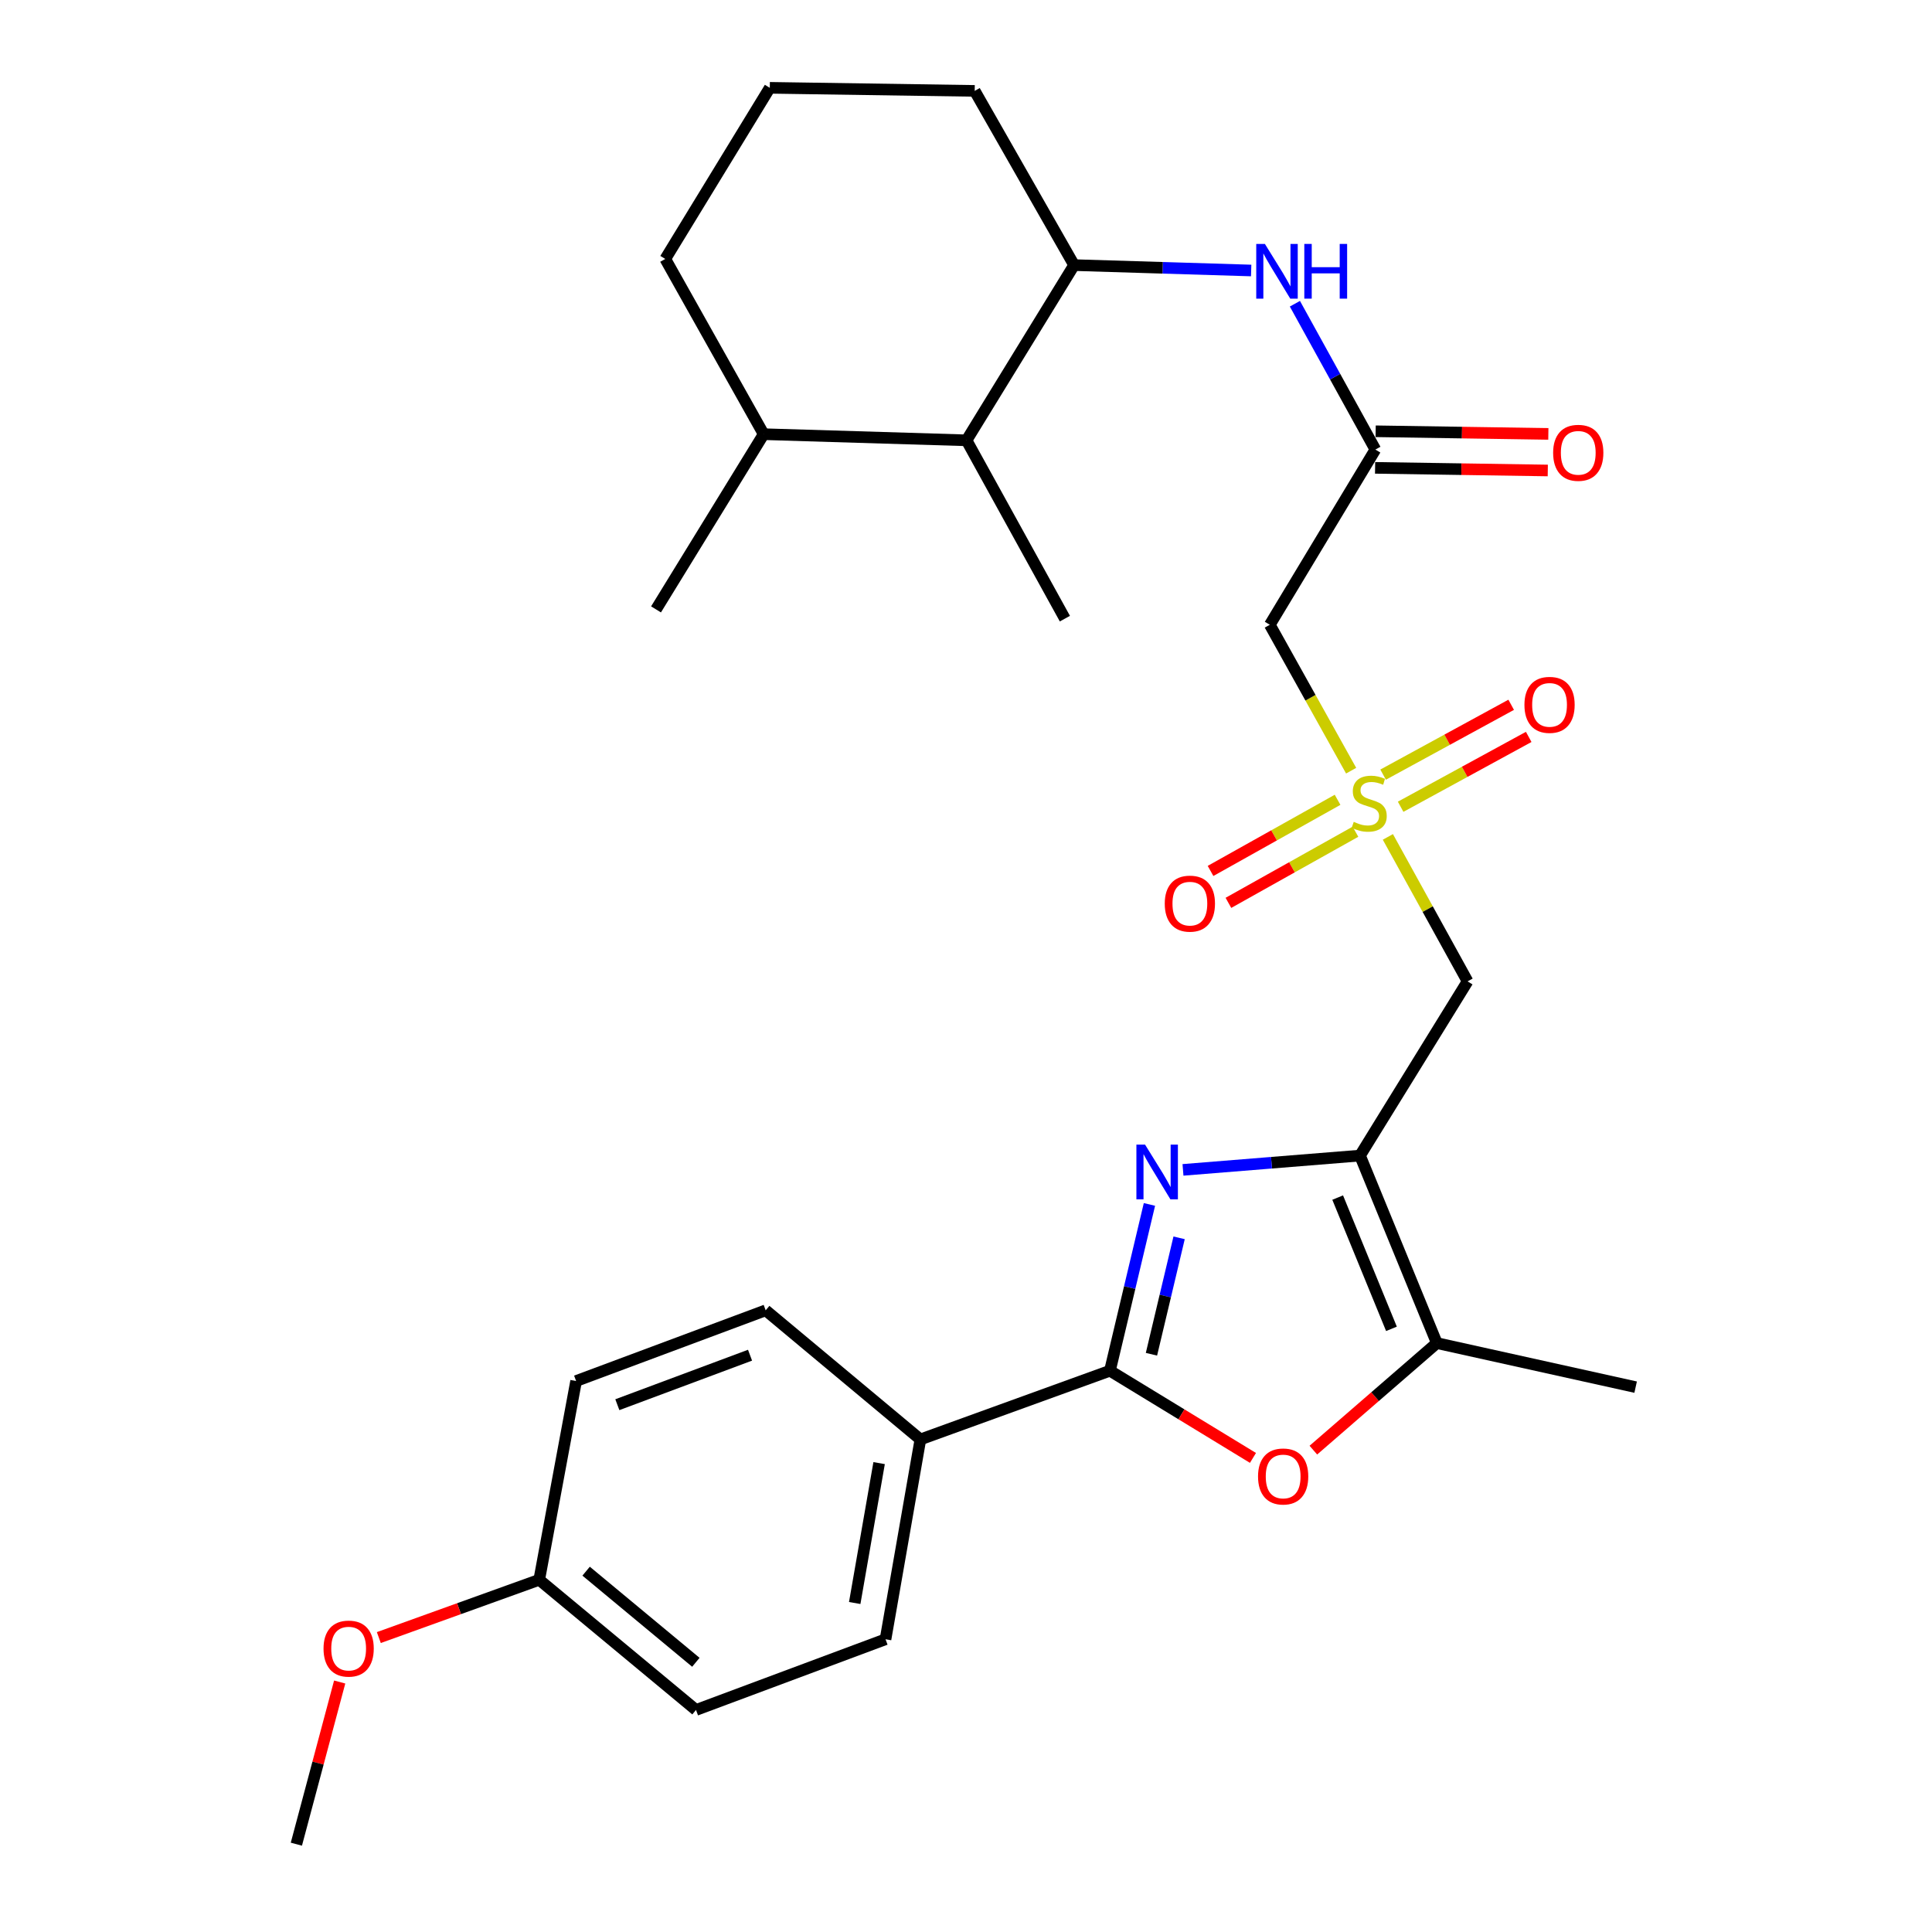 <?xml version='1.0' encoding='iso-8859-1'?>
<svg version='1.1' baseProfile='full'
              xmlns='http://www.w3.org/2000/svg'
                      xmlns:rdkit='http://www.rdkit.org/xml'
                      xmlns:xlink='http://www.w3.org/1999/xlink'
                  xml:space='preserve'
width='1000px' height='1000px' viewBox='0 0 1000 1000'>
<!-- END OF HEADER -->
<rect style='opacity:1.0;fill:#FFFFFF;stroke:none' width='1000' height='1000' x='0' y='0'> </rect>
<path class='bond-0' d='M 703.937,598.129 L 658.125,601.828' style='fill:none;fill-rule:evenodd;stroke:#000000;stroke-width:6px;stroke-linecap:butt;stroke-linejoin:miter;stroke-opacity:1' />
<path class='bond-0' d='M 658.125,601.828 L 612.312,605.528' style='fill:none;fill-rule:evenodd;stroke:#0000FF;stroke-width:6px;stroke-linecap:butt;stroke-linejoin:miter;stroke-opacity:1' />
<path class='bond-4' d='M 703.937,598.129 L 759.614,507.954' style='fill:none;fill-rule:evenodd;stroke:#000000;stroke-width:6px;stroke-linecap:butt;stroke-linejoin:miter;stroke-opacity:1' />
<path class='bond-5' d='M 703.937,598.129 L 743.706,695.184' style='fill:none;fill-rule:evenodd;stroke:#000000;stroke-width:6px;stroke-linecap:butt;stroke-linejoin:miter;stroke-opacity:1' />
<path class='bond-5' d='M 692.379,619.867 L 720.217,687.806' style='fill:none;fill-rule:evenodd;stroke:#000000;stroke-width:6px;stroke-linecap:butt;stroke-linejoin:miter;stroke-opacity:1' />
<path class='bond-2' d='M 594.947,623.412 L 584.723,666.452' style='fill:none;fill-rule:evenodd;stroke:#0000FF;stroke-width:6px;stroke-linecap:butt;stroke-linejoin:miter;stroke-opacity:1' />
<path class='bond-2' d='M 584.723,666.452 L 574.499,709.492' style='fill:none;fill-rule:evenodd;stroke:#000000;stroke-width:6px;stroke-linecap:butt;stroke-linejoin:miter;stroke-opacity:1' />
<path class='bond-2' d='M 610.305,640.701 L 603.148,670.829' style='fill:none;fill-rule:evenodd;stroke:#0000FF;stroke-width:6px;stroke-linecap:butt;stroke-linejoin:miter;stroke-opacity:1' />
<path class='bond-2' d='M 603.148,670.829 L 595.991,700.957' style='fill:none;fill-rule:evenodd;stroke:#000000;stroke-width:6px;stroke-linecap:butt;stroke-linejoin:miter;stroke-opacity:1' />
<path class='bond-1' d='M 718.357,433.18 L 738.985,470.567' style='fill:none;fill-rule:evenodd;stroke:#CCCC00;stroke-width:6px;stroke-linecap:butt;stroke-linejoin:miter;stroke-opacity:1' />
<path class='bond-1' d='M 738.985,470.567 L 759.614,507.954' style='fill:none;fill-rule:evenodd;stroke:#000000;stroke-width:6px;stroke-linecap:butt;stroke-linejoin:miter;stroke-opacity:1' />
<path class='bond-6' d='M 699.348,398.903 L 678.297,361.144' style='fill:none;fill-rule:evenodd;stroke:#CCCC00;stroke-width:6px;stroke-linecap:butt;stroke-linejoin:miter;stroke-opacity:1' />
<path class='bond-6' d='M 678.297,361.144 L 657.246,323.385' style='fill:none;fill-rule:evenodd;stroke:#000000;stroke-width:6px;stroke-linecap:butt;stroke-linejoin:miter;stroke-opacity:1' />
<path class='bond-12' d='M 692.327,413.976 L 659.451,432.386' style='fill:none;fill-rule:evenodd;stroke:#CCCC00;stroke-width:6px;stroke-linecap:butt;stroke-linejoin:miter;stroke-opacity:1' />
<path class='bond-12' d='M 659.451,432.386 L 626.574,450.796' style='fill:none;fill-rule:evenodd;stroke:#FF0000;stroke-width:6px;stroke-linecap:butt;stroke-linejoin:miter;stroke-opacity:1' />
<path class='bond-12' d='M 701.58,430.5 L 668.703,448.909' style='fill:none;fill-rule:evenodd;stroke:#CCCC00;stroke-width:6px;stroke-linecap:butt;stroke-linejoin:miter;stroke-opacity:1' />
<path class='bond-12' d='M 668.703,448.909 L 635.827,467.319' style='fill:none;fill-rule:evenodd;stroke:#FF0000;stroke-width:6px;stroke-linecap:butt;stroke-linejoin:miter;stroke-opacity:1' />
<path class='bond-13' d='M 724.965,417.576 L 758.11,399.5' style='fill:none;fill-rule:evenodd;stroke:#CCCC00;stroke-width:6px;stroke-linecap:butt;stroke-linejoin:miter;stroke-opacity:1' />
<path class='bond-13' d='M 758.11,399.5 L 791.254,381.424' style='fill:none;fill-rule:evenodd;stroke:#FF0000;stroke-width:6px;stroke-linecap:butt;stroke-linejoin:miter;stroke-opacity:1' />
<path class='bond-13' d='M 715.898,400.95 L 749.042,382.874' style='fill:none;fill-rule:evenodd;stroke:#CCCC00;stroke-width:6px;stroke-linecap:butt;stroke-linejoin:miter;stroke-opacity:1' />
<path class='bond-13' d='M 749.042,382.874 L 782.187,364.798' style='fill:none;fill-rule:evenodd;stroke:#FF0000;stroke-width:6px;stroke-linecap:butt;stroke-linejoin:miter;stroke-opacity:1' />
<path class='bond-10' d='M 574.499,709.492 L 476.391,745.043' style='fill:none;fill-rule:evenodd;stroke:#000000;stroke-width:6px;stroke-linecap:butt;stroke-linejoin:miter;stroke-opacity:1' />
<path class='bond-29' d='M 574.499,709.492 L 611.516,732.054' style='fill:none;fill-rule:evenodd;stroke:#000000;stroke-width:6px;stroke-linecap:butt;stroke-linejoin:miter;stroke-opacity:1' />
<path class='bond-29' d='M 611.516,732.054 L 648.533,754.615' style='fill:none;fill-rule:evenodd;stroke:#FF0000;stroke-width:6px;stroke-linecap:butt;stroke-linejoin:miter;stroke-opacity:1' />
<path class='bond-3' d='M 679.79,750.588 L 711.748,722.886' style='fill:none;fill-rule:evenodd;stroke:#FF0000;stroke-width:6px;stroke-linecap:butt;stroke-linejoin:miter;stroke-opacity:1' />
<path class='bond-3' d='M 711.748,722.886 L 743.706,695.184' style='fill:none;fill-rule:evenodd;stroke:#000000;stroke-width:6px;stroke-linecap:butt;stroke-linejoin:miter;stroke-opacity:1' />
<path class='bond-21' d='M 743.706,695.184 L 846.601,717.983' style='fill:none;fill-rule:evenodd;stroke:#000000;stroke-width:6px;stroke-linecap:butt;stroke-linejoin:miter;stroke-opacity:1' />
<path class='bond-7' d='M 657.246,323.385 L 711.891,232.695' style='fill:none;fill-rule:evenodd;stroke:#000000;stroke-width:6px;stroke-linecap:butt;stroke-linejoin:miter;stroke-opacity:1' />
<path class='bond-8' d='M 711.891,232.695 L 691.064,194.953' style='fill:none;fill-rule:evenodd;stroke:#000000;stroke-width:6px;stroke-linecap:butt;stroke-linejoin:miter;stroke-opacity:1' />
<path class='bond-8' d='M 691.064,194.953 L 670.238,157.211' style='fill:none;fill-rule:evenodd;stroke:#0000FF;stroke-width:6px;stroke-linecap:butt;stroke-linejoin:miter;stroke-opacity:1' />
<path class='bond-14' d='M 711.747,242.163 L 756.439,242.844' style='fill:none;fill-rule:evenodd;stroke:#000000;stroke-width:6px;stroke-linecap:butt;stroke-linejoin:miter;stroke-opacity:1' />
<path class='bond-14' d='M 756.439,242.844 L 801.131,243.524' style='fill:none;fill-rule:evenodd;stroke:#FF0000;stroke-width:6px;stroke-linecap:butt;stroke-linejoin:miter;stroke-opacity:1' />
<path class='bond-14' d='M 712.035,223.227 L 756.727,223.908' style='fill:none;fill-rule:evenodd;stroke:#000000;stroke-width:6px;stroke-linecap:butt;stroke-linejoin:miter;stroke-opacity:1' />
<path class='bond-14' d='M 756.727,223.908 L 801.419,224.589' style='fill:none;fill-rule:evenodd;stroke:#FF0000;stroke-width:6px;stroke-linecap:butt;stroke-linejoin:miter;stroke-opacity:1' />
<path class='bond-9' d='M 647.603,140.009 L 601.777,138.614' style='fill:none;fill-rule:evenodd;stroke:#0000FF;stroke-width:6px;stroke-linecap:butt;stroke-linejoin:miter;stroke-opacity:1' />
<path class='bond-9' d='M 601.777,138.614 L 555.95,137.218' style='fill:none;fill-rule:evenodd;stroke:#000000;stroke-width:6px;stroke-linecap:butt;stroke-linejoin:miter;stroke-opacity:1' />
<path class='bond-11' d='M 555.95,137.218 L 500.274,227.908' style='fill:none;fill-rule:evenodd;stroke:#000000;stroke-width:6px;stroke-linecap:butt;stroke-linejoin:miter;stroke-opacity:1' />
<path class='bond-22' d='M 555.95,137.218 L 504.503,47.043' style='fill:none;fill-rule:evenodd;stroke:#000000;stroke-width:6px;stroke-linecap:butt;stroke-linejoin:miter;stroke-opacity:1' />
<path class='bond-15' d='M 476.391,745.043 L 458.348,848.484' style='fill:none;fill-rule:evenodd;stroke:#000000;stroke-width:6px;stroke-linecap:butt;stroke-linejoin:miter;stroke-opacity:1' />
<path class='bond-15' d='M 455.029,757.305 L 442.398,829.714' style='fill:none;fill-rule:evenodd;stroke:#000000;stroke-width:6px;stroke-linecap:butt;stroke-linejoin:miter;stroke-opacity:1' />
<path class='bond-16' d='M 476.391,745.043 L 396.316,678.214' style='fill:none;fill-rule:evenodd;stroke:#000000;stroke-width:6px;stroke-linecap:butt;stroke-linejoin:miter;stroke-opacity:1' />
<path class='bond-17' d='M 500.274,227.908 L 395.275,224.731' style='fill:none;fill-rule:evenodd;stroke:#000000;stroke-width:6px;stroke-linecap:butt;stroke-linejoin:miter;stroke-opacity:1' />
<path class='bond-25' d='M 500.274,227.908 L 551.184,320.208' style='fill:none;fill-rule:evenodd;stroke:#000000;stroke-width:6px;stroke-linecap:butt;stroke-linejoin:miter;stroke-opacity:1' />
<path class='bond-19' d='M 458.348,848.484 L 360.251,885.076' style='fill:none;fill-rule:evenodd;stroke:#000000;stroke-width:6px;stroke-linecap:butt;stroke-linejoin:miter;stroke-opacity:1' />
<path class='bond-20' d='M 396.316,678.214 L 298.198,714.816' style='fill:none;fill-rule:evenodd;stroke:#000000;stroke-width:6px;stroke-linecap:butt;stroke-linejoin:miter;stroke-opacity:1' />
<path class='bond-20' d='M 388.218,701.447 L 319.535,727.069' style='fill:none;fill-rule:evenodd;stroke:#000000;stroke-width:6px;stroke-linecap:butt;stroke-linejoin:miter;stroke-opacity:1' />
<path class='bond-27' d='M 395.275,224.731 L 339.556,315.421' style='fill:none;fill-rule:evenodd;stroke:#000000;stroke-width:6px;stroke-linecap:butt;stroke-linejoin:miter;stroke-opacity:1' />
<path class='bond-31' d='M 395.275,224.731 L 344.343,134.03' style='fill:none;fill-rule:evenodd;stroke:#000000;stroke-width:6px;stroke-linecap:butt;stroke-linejoin:miter;stroke-opacity:1' />
<path class='bond-18' d='M 279.103,817.7 L 298.198,714.816' style='fill:none;fill-rule:evenodd;stroke:#000000;stroke-width:6px;stroke-linecap:butt;stroke-linejoin:miter;stroke-opacity:1' />
<path class='bond-23' d='M 279.103,817.7 L 237.592,832.651' style='fill:none;fill-rule:evenodd;stroke:#000000;stroke-width:6px;stroke-linecap:butt;stroke-linejoin:miter;stroke-opacity:1' />
<path class='bond-23' d='M 237.592,832.651 L 196.08,847.603' style='fill:none;fill-rule:evenodd;stroke:#FF0000;stroke-width:6px;stroke-linecap:butt;stroke-linejoin:miter;stroke-opacity:1' />
<path class='bond-30' d='M 279.103,817.7 L 360.251,885.076' style='fill:none;fill-rule:evenodd;stroke:#000000;stroke-width:6px;stroke-linecap:butt;stroke-linejoin:miter;stroke-opacity:1' />
<path class='bond-30' d='M 303.372,813.236 L 360.176,860.399' style='fill:none;fill-rule:evenodd;stroke:#000000;stroke-width:6px;stroke-linecap:butt;stroke-linejoin:miter;stroke-opacity:1' />
<path class='bond-24' d='M 504.503,47.043 L 398.442,45.455' style='fill:none;fill-rule:evenodd;stroke:#000000;stroke-width:6px;stroke-linecap:butt;stroke-linejoin:miter;stroke-opacity:1' />
<path class='bond-28' d='M 175.817,870.611 L 164.608,912.578' style='fill:none;fill-rule:evenodd;stroke:#FF0000;stroke-width:6px;stroke-linecap:butt;stroke-linejoin:miter;stroke-opacity:1' />
<path class='bond-28' d='M 164.608,912.578 L 153.399,954.545' style='fill:none;fill-rule:evenodd;stroke:#000000;stroke-width:6px;stroke-linecap:butt;stroke-linejoin:miter;stroke-opacity:1' />
<path class='bond-26' d='M 398.442,45.455 L 344.343,134.03' style='fill:none;fill-rule:evenodd;stroke:#000000;stroke-width:6px;stroke-linecap:butt;stroke-linejoin:miter;stroke-opacity:1' />
<path  class='atom-1' d='M 592.679 592.448
L 601.959 607.448
Q 602.879 608.928, 604.359 611.608
Q 605.839 614.288, 605.919 614.448
L 605.919 592.448
L 609.679 592.448
L 609.679 620.768
L 605.799 620.768
L 595.839 604.368
Q 594.679 602.448, 593.439 600.248
Q 592.239 598.048, 591.879 597.368
L 591.879 620.768
L 588.199 620.768
L 588.199 592.448
L 592.679 592.448
' fill='#0000FF'/>
<path  class='atom-2' d='M 700.693 425.384
Q 701.013 425.504, 702.333 426.064
Q 703.653 426.624, 705.093 426.984
Q 706.573 427.304, 708.013 427.304
Q 710.693 427.304, 712.253 426.024
Q 713.813 424.704, 713.813 422.424
Q 713.813 420.864, 713.013 419.904
Q 712.253 418.944, 711.053 418.424
Q 709.853 417.904, 707.853 417.304
Q 705.333 416.544, 703.813 415.824
Q 702.333 415.104, 701.253 413.584
Q 700.213 412.064, 700.213 409.504
Q 700.213 405.944, 702.613 403.744
Q 705.053 401.544, 709.853 401.544
Q 713.133 401.544, 716.853 403.104
L 715.933 406.184
Q 712.533 404.784, 709.973 404.784
Q 707.213 404.784, 705.693 405.944
Q 704.173 407.064, 704.213 409.024
Q 704.213 410.544, 704.973 411.464
Q 705.773 412.384, 706.893 412.904
Q 708.053 413.424, 709.973 414.024
Q 712.533 414.824, 714.053 415.624
Q 715.573 416.424, 716.653 418.064
Q 717.773 419.664, 717.773 422.424
Q 717.773 426.344, 715.133 428.464
Q 712.533 430.544, 708.173 430.544
Q 705.653 430.544, 703.733 429.984
Q 701.853 429.464, 699.613 428.544
L 700.693 425.384
' fill='#CCCC00'/>
<path  class='atom-4' d='M 651.158 764.218
Q 651.158 757.418, 654.518 753.618
Q 657.878 749.818, 664.158 749.818
Q 670.438 749.818, 673.798 753.618
Q 677.158 757.418, 677.158 764.218
Q 677.158 771.098, 673.758 775.018
Q 670.358 778.898, 664.158 778.898
Q 657.918 778.898, 654.518 775.018
Q 651.158 771.138, 651.158 764.218
M 664.158 775.698
Q 668.478 775.698, 670.798 772.818
Q 673.158 769.898, 673.158 764.218
Q 673.158 758.658, 670.798 755.858
Q 668.478 753.018, 664.158 753.018
Q 659.838 753.018, 657.478 755.818
Q 655.158 758.618, 655.158 764.218
Q 655.158 769.938, 657.478 772.818
Q 659.838 775.698, 664.158 775.698
' fill='#FF0000'/>
<path  class='atom-9' d='M 654.71 126.256
L 663.99 141.256
Q 664.91 142.736, 666.39 145.416
Q 667.87 148.096, 667.95 148.256
L 667.95 126.256
L 671.71 126.256
L 671.71 154.576
L 667.83 154.576
L 657.87 138.176
Q 656.71 136.256, 655.47 134.056
Q 654.27 131.856, 653.91 131.176
L 653.91 154.576
L 650.23 154.576
L 650.23 126.256
L 654.71 126.256
' fill='#0000FF'/>
<path  class='atom-9' d='M 675.11 126.256
L 678.95 126.256
L 678.95 138.296
L 693.43 138.296
L 693.43 126.256
L 697.27 126.256
L 697.27 154.576
L 693.43 154.576
L 693.43 141.496
L 678.95 141.496
L 678.95 154.576
L 675.11 154.576
L 675.11 126.256
' fill='#0000FF'/>
<path  class='atom-13' d='M 602.877 467.718
Q 602.877 460.918, 606.237 457.118
Q 609.597 453.318, 615.877 453.318
Q 622.157 453.318, 625.517 457.118
Q 628.877 460.918, 628.877 467.718
Q 628.877 474.598, 625.477 478.518
Q 622.077 482.398, 615.877 482.398
Q 609.637 482.398, 606.237 478.518
Q 602.877 474.638, 602.877 467.718
M 615.877 479.198
Q 620.197 479.198, 622.517 476.318
Q 624.877 473.398, 624.877 467.718
Q 624.877 462.158, 622.517 459.358
Q 620.197 456.518, 615.877 456.518
Q 611.557 456.518, 609.197 459.318
Q 606.877 462.118, 606.877 467.718
Q 606.877 473.438, 609.197 476.318
Q 611.557 479.198, 615.877 479.198
' fill='#FF0000'/>
<path  class='atom-14' d='M 789.045 364.834
Q 789.045 358.034, 792.405 354.234
Q 795.765 350.434, 802.045 350.434
Q 808.325 350.434, 811.685 354.234
Q 815.045 358.034, 815.045 364.834
Q 815.045 371.714, 811.645 375.634
Q 808.245 379.514, 802.045 379.514
Q 795.805 379.514, 792.405 375.634
Q 789.045 371.754, 789.045 364.834
M 802.045 376.314
Q 806.365 376.314, 808.685 373.434
Q 811.045 370.514, 811.045 364.834
Q 811.045 359.274, 808.685 356.474
Q 806.365 353.634, 802.045 353.634
Q 797.725 353.634, 795.365 356.434
Q 793.045 359.234, 793.045 364.834
Q 793.045 370.554, 795.365 373.434
Q 797.725 376.314, 802.045 376.314
' fill='#FF0000'/>
<path  class='atom-15' d='M 803.9 234.374
Q 803.9 227.574, 807.26 223.774
Q 810.62 219.974, 816.9 219.974
Q 823.18 219.974, 826.54 223.774
Q 829.9 227.574, 829.9 234.374
Q 829.9 241.254, 826.5 245.174
Q 823.1 249.054, 816.9 249.054
Q 810.66 249.054, 807.26 245.174
Q 803.9 241.294, 803.9 234.374
M 816.9 245.854
Q 821.22 245.854, 823.54 242.974
Q 825.9 240.054, 825.9 234.374
Q 825.9 228.814, 823.54 226.014
Q 821.22 223.174, 816.9 223.174
Q 812.58 223.174, 810.22 225.974
Q 807.9 228.774, 807.9 234.374
Q 807.9 240.094, 810.22 242.974
Q 812.58 245.854, 816.9 245.854
' fill='#FF0000'/>
<path  class='atom-24' d='M 167.459 853.309
Q 167.459 846.509, 170.819 842.709
Q 174.179 838.909, 180.459 838.909
Q 186.739 838.909, 190.099 842.709
Q 193.459 846.509, 193.459 853.309
Q 193.459 860.189, 190.059 864.109
Q 186.659 867.989, 180.459 867.989
Q 174.219 867.989, 170.819 864.109
Q 167.459 860.229, 167.459 853.309
M 180.459 864.789
Q 184.779 864.789, 187.099 861.909
Q 189.459 858.989, 189.459 853.309
Q 189.459 847.749, 187.099 844.949
Q 184.779 842.109, 180.459 842.109
Q 176.139 842.109, 173.779 844.909
Q 171.459 847.709, 171.459 853.309
Q 171.459 859.029, 173.779 861.909
Q 176.139 864.789, 180.459 864.789
' fill='#FF0000'/>
</svg>
